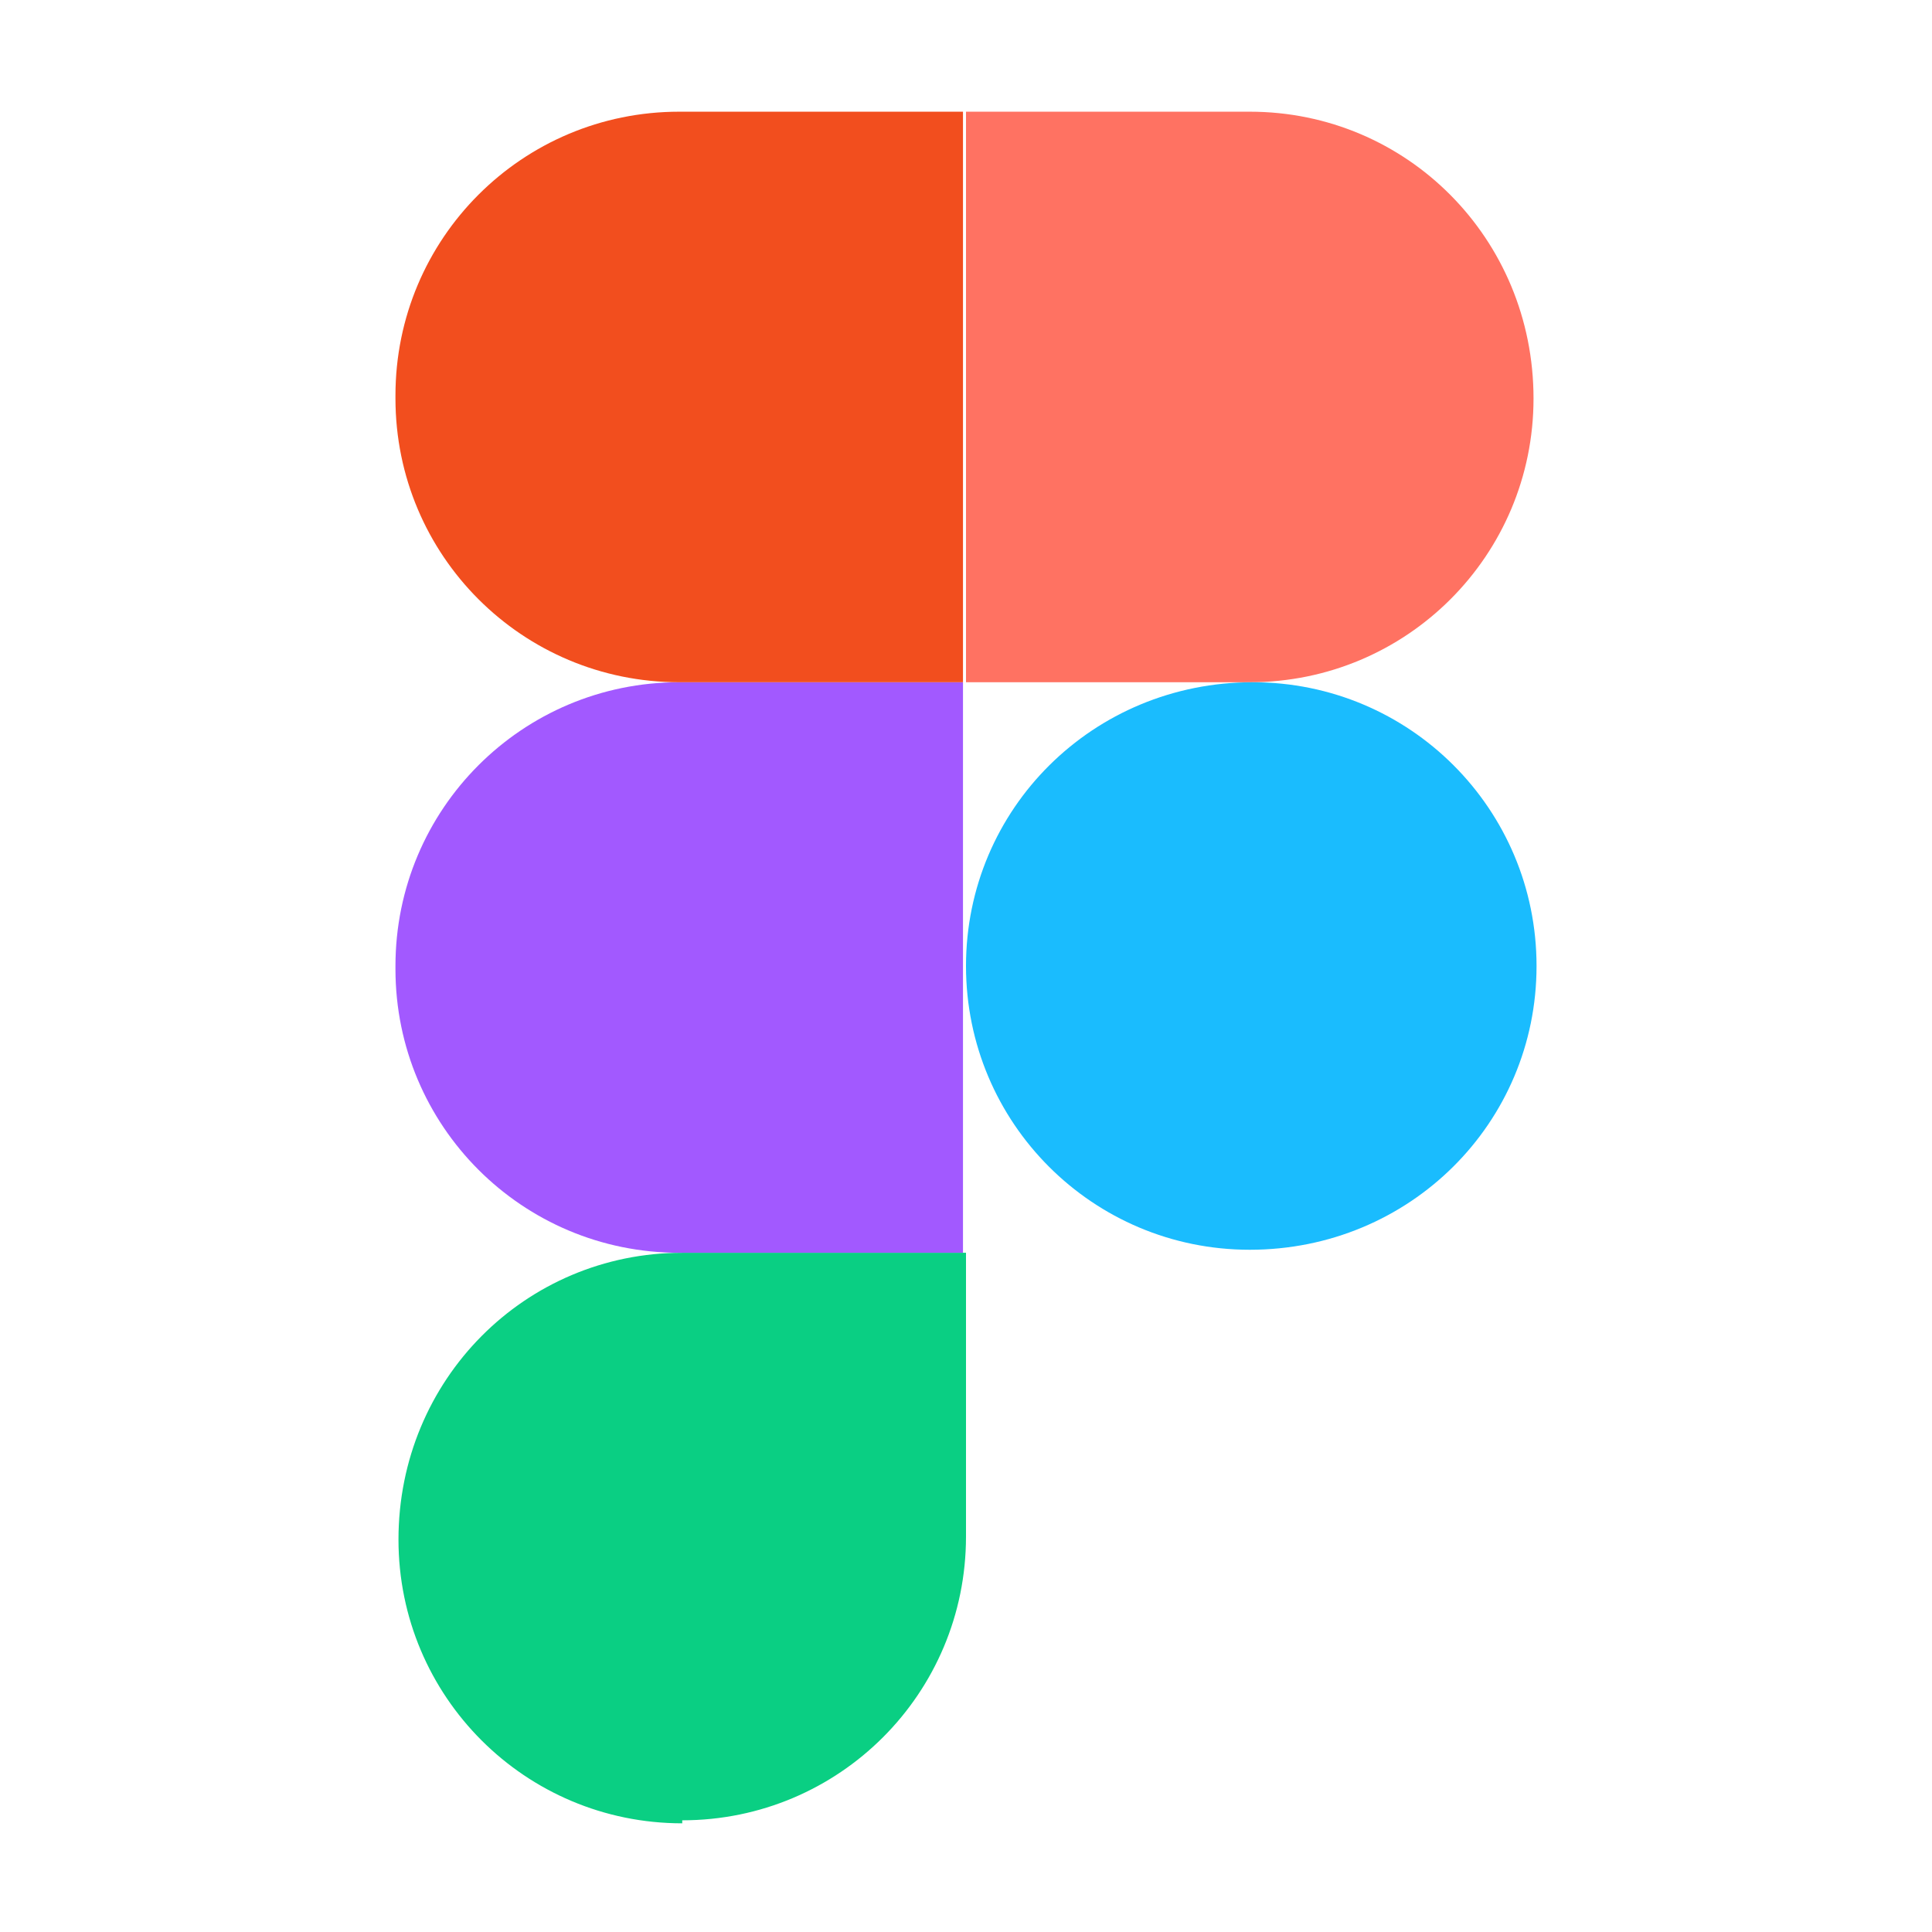 <?xml version="1.0" encoding="UTF-8"?>
<svg id="Layer_1" data-name="Layer 1" xmlns="http://www.w3.org/2000/svg" version="1.1" viewBox="0 0 64 64">
  <defs>
    <style>
      .cls-1 {
        fill: #a259ff;
      }

      .cls-1, .cls-2, .cls-3, .cls-4, .cls-5 {
        stroke-width: 0px;
      }

      .cls-2 {
        fill: #1abcfe;
      }

      .cls-3 {
        fill: #f24e1e;
      }

      .cls-4 {
        fill: #0acf83;
      }

      .cls-5 {
        fill: #ff7262;
      }
    </style>
  </defs>
  <path class="cls-4" d="M22.6,60.3c5.2,0,9.4-4.2,9.4-9.4v-9.4h-9.4c-5.2,0-9.4,4.2-9.4,9.5,0,5.2,4.2,9.4,9.4,9.4Z"/>
  <path class="cls-1" d="M13.1,32c0-5.2,4.2-9.4,9.4-9.4h9.4v18.9h-9.4c-5.2,0-9.4-4.2-9.4-9.4Z"/>
  <path class="cls-3" d="M13.1,13.1c0-5.2,4.2-9.4,9.4-9.4h9.4v18.9h-9.4c-5.2,0-9.4-4.2-9.4-9.4Z"/>
  <path class="cls-5" d="M32,3.7h9.4c5.2,0,9.4,4.2,9.4,9.5,0,5.2-4.2,9.4-9.4,9.4h-9.4V3.7Z"/>
  <path class="cls-2" d="M50.9,32c0,5.2-4.2,9.4-9.5,9.4-5.2,0-9.4-4.2-9.4-9.4,0-5.2,4.2-9.4,9.5-9.4,5.2,0,9.4,4.2,9.4,9.4Z"/>
</svg>
